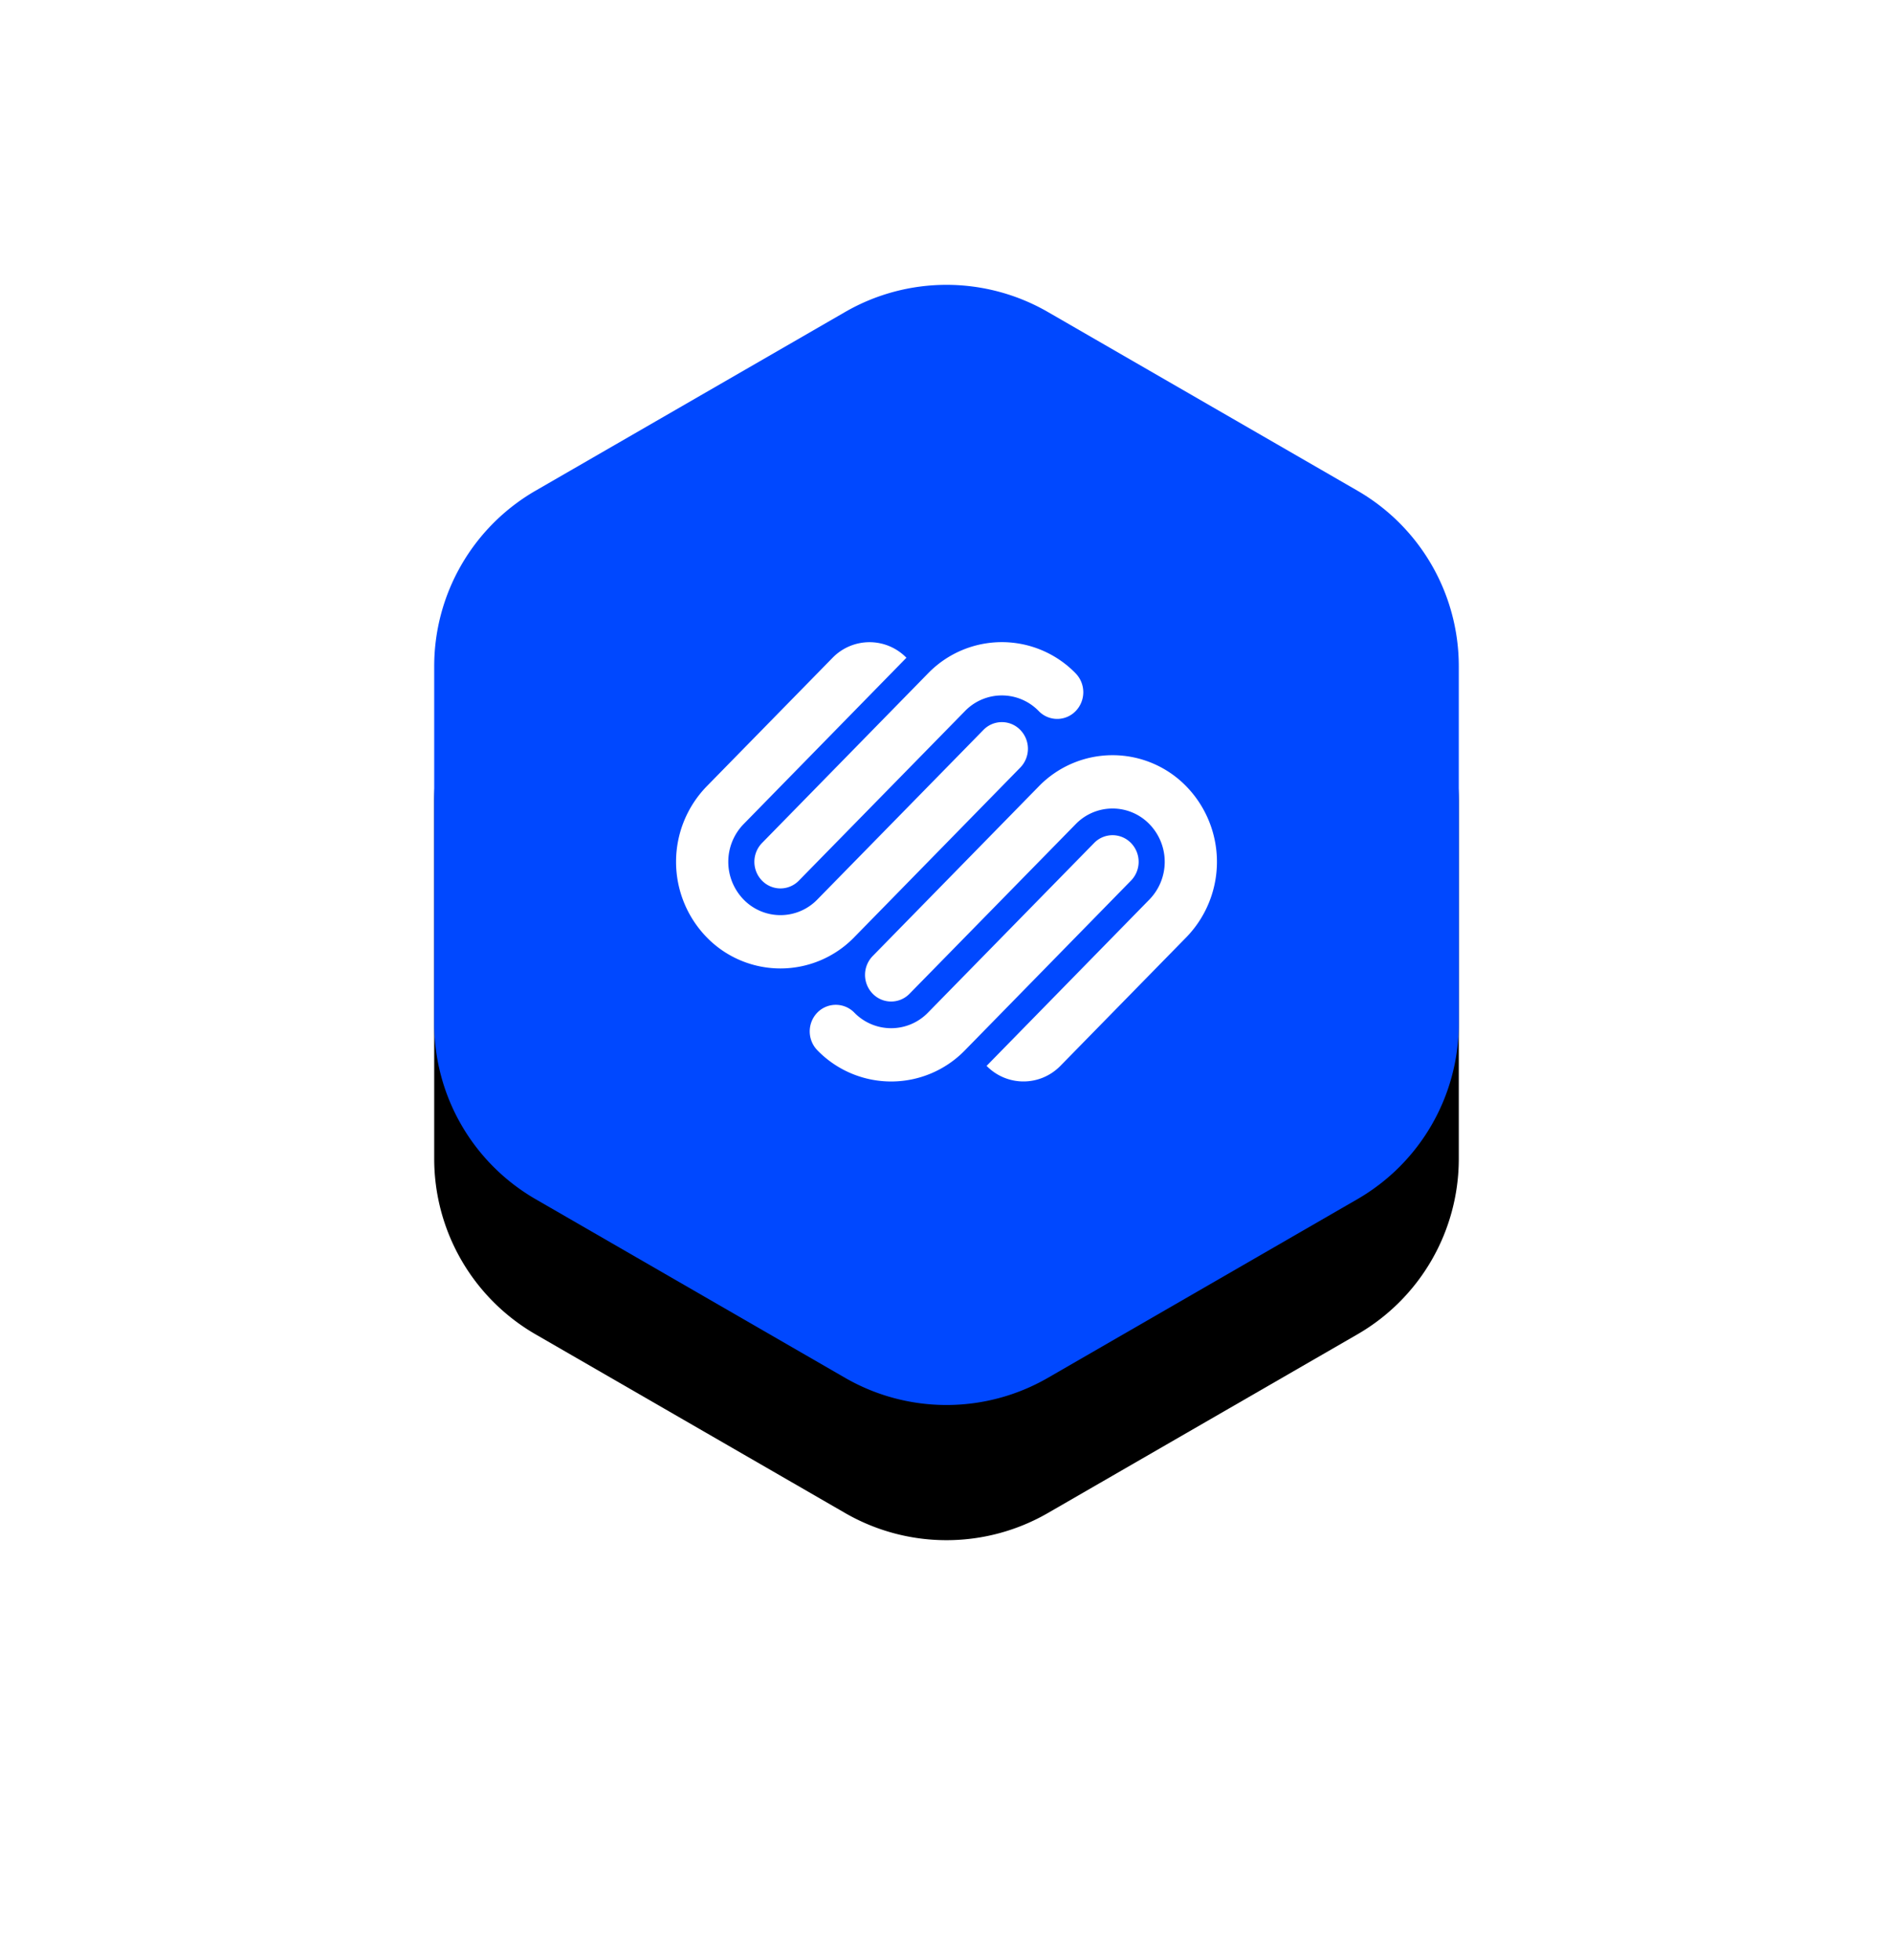 <?xml version="1.0" encoding="UTF-8" standalone="no"?>
<svg
   aria-hidden="true"
   width="56"
   height="58"
   version="1.1"
   id="svg22"
   sodipodi:docname="squarespace.svg"
   xmlns:inkscape="http://www.inkscape.org/namespaces/inkscape"
   xmlns:sodipodi="http://sodipodi.sourceforge.net/DTD/sodipodi-0.dtd"
   xmlns:xlink="http://www.w3.org/1999/xlink"
   xmlns="http://www.w3.org/2000/svg"
   xmlns:svg="http://www.w3.org/2000/svg">
  <sodipodi:namedview
     id="namedview24"
     pagecolor="#ffffff"
     bordercolor="#000000"
     borderopacity="0.25"
     inkscape:showpageshadow="2"
     inkscape:pageopacity="0.0"
     inkscape:pagecheckerboard="0"
     inkscape:deskcolor="#d1d1d1" />
  <defs
     id="defs10">
    <filter
       id="sqinline-a"
       width="1.95"
       height="1.99"
       x="-0.475"
       y="-0.434"
       filterUnits="objectBoundingBox">
      <feOffset
         dy="4"
         in="SourceAlpha"
         result="shadowOffsetOuter1"
         id="feOffset2" />
      <feGaussianBlur
         in="shadowOffsetOuter1"
         result="shadowBlurOuter1"
         stdDeviation="6"
         id="feGaussianBlur4" />
      <feColorMatrix
         in="shadowBlurOuter1"
         values="0 0 0 0 0.03 0 0 0 0 0.242 0 0 0 0 0.78 0 0 0 0.306 0"
         id="feColorMatrix6" />
    </filter>
    <path
       id="sqinline-b"
       d="m20.5 1.732 9.155 5.286a6 6 0 0 1 3 5.196v10.572a6 6 0 0 1-3 5.196L20.5 33.268a6 6 0 0 1-6 0l-9.155-5.286a6 6 0 0 1-3-5.196V12.214a6 6 0 0 1 3-5.196L14.5 1.732a6 6 0 0 1 6 0Z" />
  </defs>
  <g
     fill="none"
     fill-rule="nonzero"
     id="g20">
    <g
       transform="translate(10.5 7.5)"
       id="g16">
      <use
         xlink:href="#sqinline-b"
         fill="#000"
         filter="url(#sqinline-a)"
         id="use12" />
      <use
         xlink:href="#sqinline-b"
         fill="#0048FF"
         id="use14" />
    </g>
    <path
       fill="#FFF"
       d="M30.183 21.598a.759.759 0 0 0-1.091 0l-4.912 5.016a1.518 1.518 0 0 1-2.184 0 1.6 1.6 0 0 1 0-2.228l4.818-4.924a1.524 1.524 0 0 0-2.183 0l-3.727 3.807a3.204 3.204 0 0 0 0 4.462 3.042 3.042 0 0 0 4.367 0l4.912-5.02a.798.798 0 0 0 0-1.113Zm1.638-1.674a3.042 3.042 0 0 0-4.367 0l-4.912 5.02a.798.798 0 0 0 0 1.112.759.759 0 0 0 1.091 0l4.913-5.016a1.518 1.518 0 0 1 2.183 0 .759.759 0 0 0 1.092 0 .803.803 0 0 0 0-1.116Zm1.637 5.02a.759.759 0 0 0-1.092 0l-4.912 5.016a1.518 1.518 0 0 1-2.183 0 .765.765 0 0 0-1.091 0 .801.801 0 0 0 0 1.116 3.042 3.042 0 0 0 4.366 0l4.912-5.02a.797.797 0 0 0 0-1.112Zm1.638-1.675a3.042 3.042 0 0 0-4.367 0l-4.913 5.02a.798.798 0 0 0 0 1.113.759.759 0 0 0 1.092 0l4.913-5.016a1.518 1.518 0 0 1 2.183 0 1.6 1.6 0 0 1 0 2.228l-4.818 4.924c.603.614 1.58.614 2.183 0l3.727-3.807a3.204 3.204 0 0 0 0-4.462Z"
       id="path18" />
  </g>
</svg>
